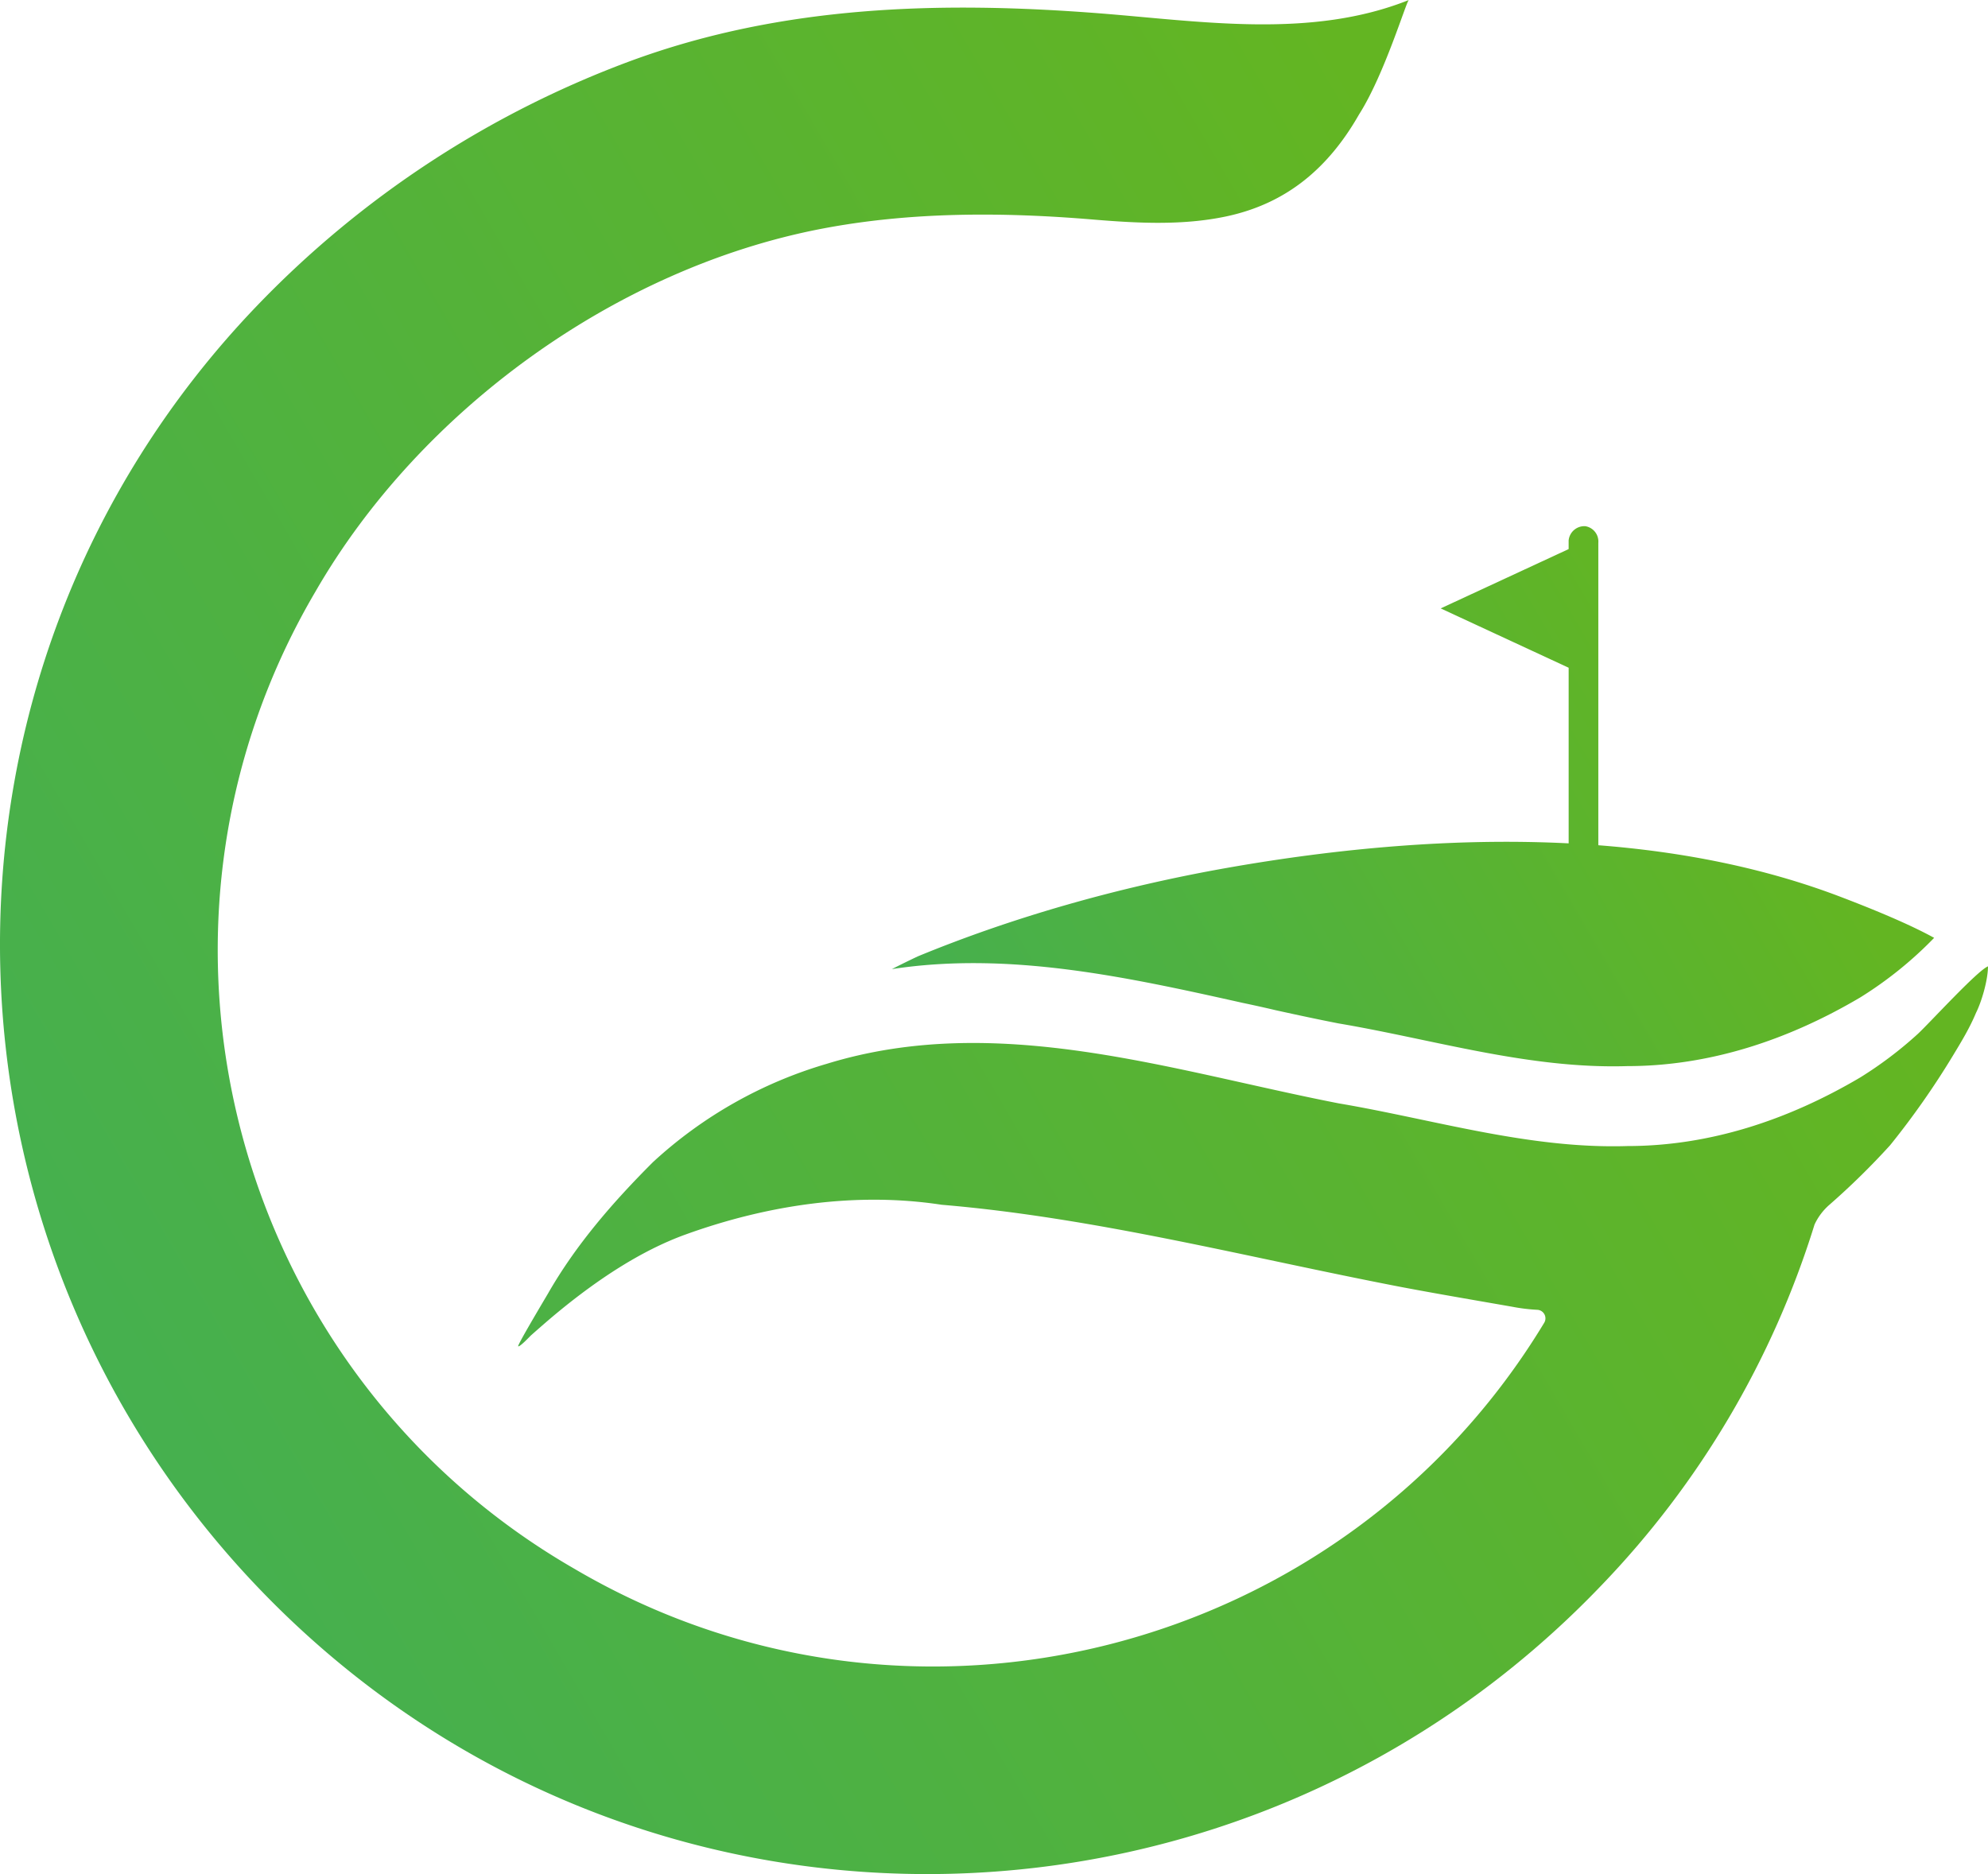<svg id="Layer_1" data-name="Layer 1" xmlns="http://www.w3.org/2000/svg" xmlns:xlink="http://www.w3.org/1999/xlink" viewBox="0 0 1024 965.47"><defs><style>.cls-1{fill:url(#linear-gradient);}.cls-2{fill:url(#linear-gradient-2);}</style><linearGradient id="linear-gradient" x1="319.85" y1="722.46" x2="907.87" y2="379.76" gradientUnits="userSpaceOnUse"><stop offset="0" stop-color="#36ad66"/><stop offset="1" stop-color="#63b522"/></linearGradient><linearGradient id="linear-gradient-2" x1="-337.63" y1="962.35" x2="838.7" y2="276.79" xlink:href="#linear-gradient"/></defs><path class="cls-1" d="M808,434.47c-59.35-3-119.75,2.74-175.63,12.58-56.8,10-111.42,25.75-159.63,45.65q-6.81,3.21-13.35,6.56c60.31-9.27,121.08,4.07,180.78,17.41q8.58,1.79,17.1,3.8c10.76,2.37,21.49,4.67,32.17,6.76,49,8.28,98.07,23.56,148.7,22,42.35,0,82.79-13.38,120-35.35a199.5,199.5,0,0,0,38.12-30.73C982.62,475.63,963,467.72,948,462c-39.32-15-81.62-23.22-124.72-26.56V279.68a8,8,0,0,0-6.69-8.6,8.15,8.15,0,0,0-8.6,7.33v4.46l-65.91,30.56L808,344Z"/><path class="cls-2" d="M987.71,532.77a202.42,202.42,0,0,1-29.5,22.29c-37.25,22-77.69,35.35-120,35.35-50.63,1.59-99.67-13.7-148.7-22C603.17,551.56,513.7,521,425.81,548.06a225.32,225.32,0,0,0-89.47,50.63c-20.56,20.55-39.66,42.49-54.14,67.82-5.09,8.6-15.89,26.82-15.28,27.07.94.34,6-5.11,6.65-5.69,4.83-4.27,9.68-8.52,14.66-12.6,19.16-15.69,41.55-30.89,65-39.35,42.35-15.28,87.89-22,131.83-15.28,79.29,6.68,157.3,27.06,236.59,42.35,18.47,3.5,37.25,6.68,57.31,10.19a93.7,93.7,0,0,0,12.82,1.57,4.41,4.41,0,0,1,3.66,6.63C692.33,852.07,469.13,910.07,295.9,808.21,120.13,707,59.31,480.23,162.48,304.78c53.76-93.32,154.78-166.57,260.69-186.92,45.81-8.8,93.24-8.64,139.48-4.79,22.89,1.9,46.16,3.19,68.64-1.51,31.57-6.61,53.13-25.21,68.76-52.63C713.21,38.3,724.6,0,725.7,0,675.4,20.12,619,11,566.36,6.87,484.52.52,403.48,2.66,325.68,31.09A514.54,514.54,0,0,0,131.91,158C-50.86,349-42.27,651.22,148.79,833.68S642,1007.86,824.8,816.8A467.88,467.88,0,0,0,934.65,630.85a30.39,30.39,0,0,1,7.64-10.16,381.86,381.86,0,0,0,31.07-30.46,3.58,3.58,0,0,0,.26-.29,418.92,418.92,0,0,0,32.45-46.34c4.28-7.07,8.55-14.12,11.73-21.76,3-6,6.15-16.93,6.2-24C1018.61,499.89,993.38,527.59,987.71,532.77Z"/></svg>